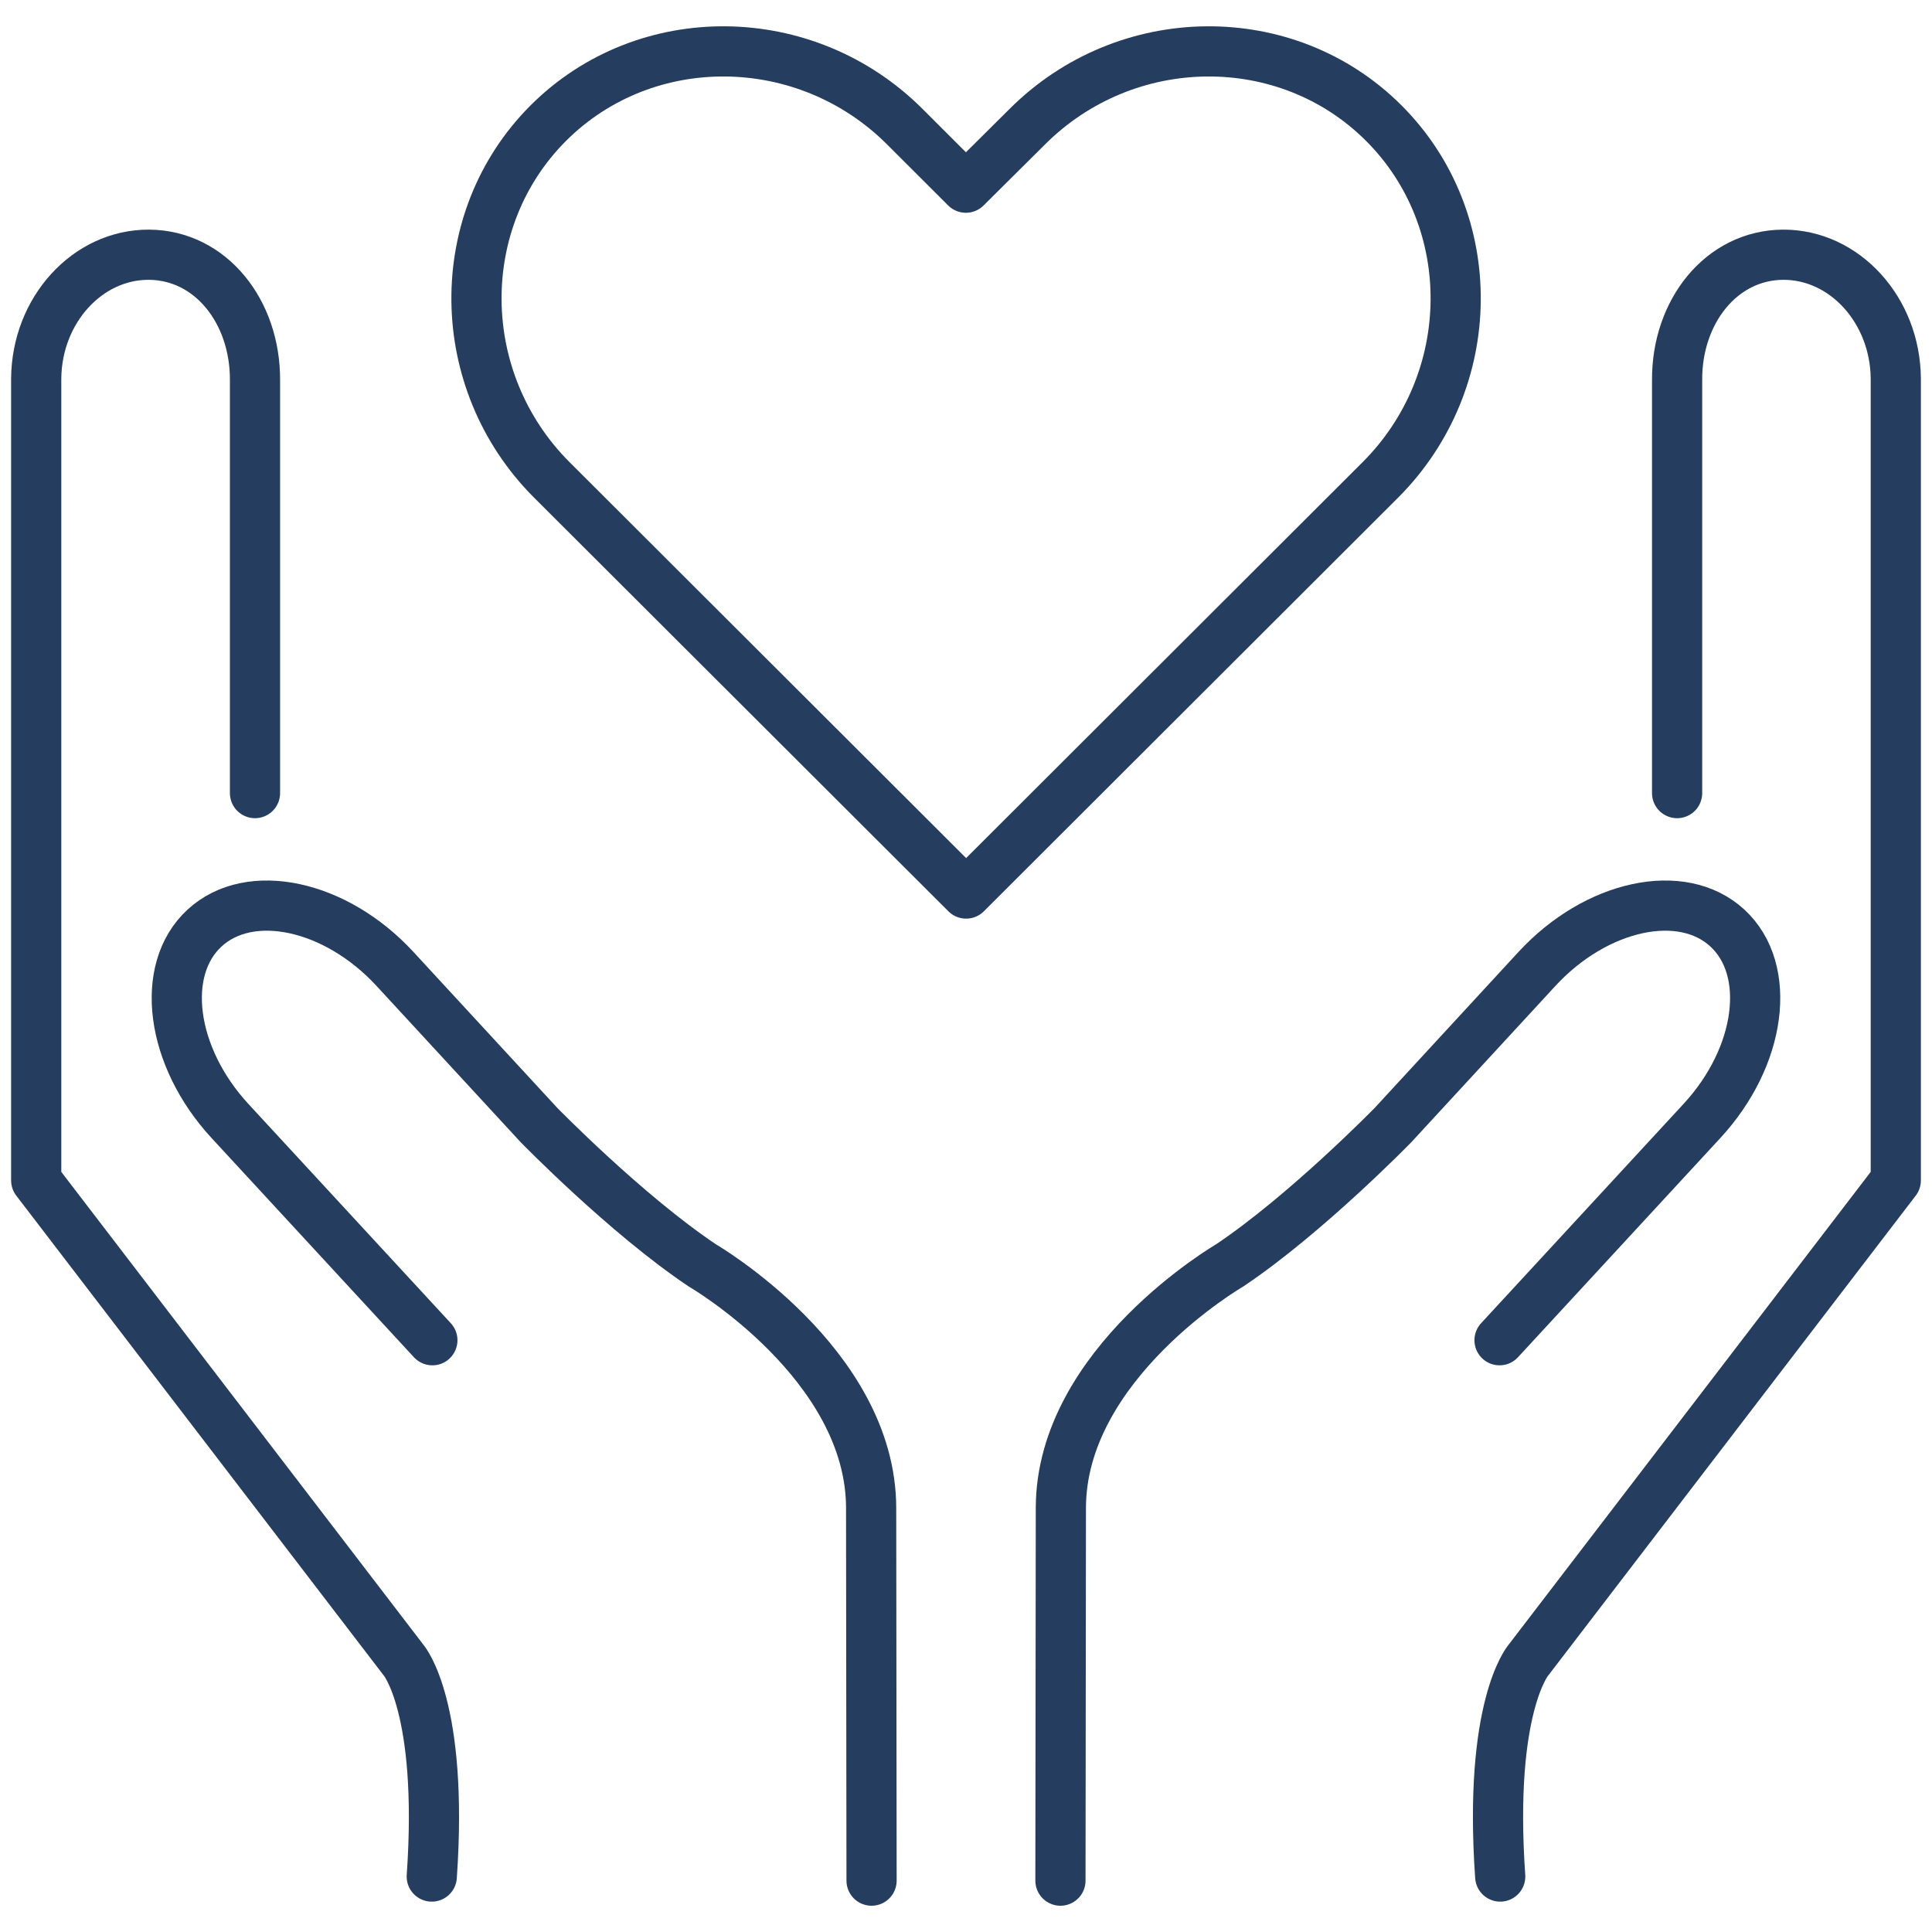 <svg width="77" height="77" viewBox="0 0 77 77" fill="none" xmlns="http://www.w3.org/2000/svg">
<g clip-path="url(#clip0_0_163)">
<path d="M66.841 31.609V15.151C66.824 12.421 68.603 10.169 71.061 10.152C73.516 10.139 75.54 12.363 75.557 15.096V47.045L60.909 66.172C60.909 66.172 59.32 68.022 59.791 74.79" stroke="#253D5F" stroke-width="2" stroke-linecap="round" stroke-linejoin="round"/>
<path d="M42.264 74.953L42.281 60.107C42.281 54.342 49.007 50.434 49.007 50.434C52.053 48.393 55.517 44.841 55.517 44.841L61.255 38.617C63.622 36.053 67.038 35.32 68.844 36.987C70.654 38.654 70.199 42.114 67.832 44.675L59.764 53.415" stroke="#253D5F" stroke-width="2" stroke-linecap="round" stroke-linejoin="round"/>
<path d="M10.163 31.609V15.151C10.176 12.421 8.4 10.169 5.939 10.152C3.484 10.139 1.46 12.363 1.443 15.096V47.045L16.091 66.172C16.091 66.172 17.68 68.022 17.208 74.79" stroke="#253D5F" stroke-width="2" stroke-linecap="round" stroke-linejoin="round"/>
<path d="M34.736 74.953L34.719 60.107C34.719 54.342 27.993 50.434 27.993 50.434C24.947 48.393 21.483 44.841 21.483 44.841L15.742 38.617C13.378 36.053 9.962 35.32 8.153 36.987C6.343 38.654 6.801 42.114 9.164 44.675L17.232 53.415" stroke="#253D5F" stroke-width="2" stroke-linecap="round" stroke-linejoin="round"/>
<path d="M40.94 5.052C44.889 1.104 51.286 1.039 55.153 4.91C59.024 8.781 58.963 15.178 55.014 19.127L38.505 35.612L21.993 19.127C18.044 15.178 17.983 8.781 21.85 4.91C25.721 1.039 32.118 1.104 36.064 5.052L38.495 7.48L40.94 5.052Z" stroke="#253D5F" stroke-width="2" stroke-linecap="round" stroke-linejoin="round"/>
</g>
<defs>
<clipPath id="clip0_0_163">
<rect width="77" height="77" fill="white"/>
</clipPath>
</defs>
</svg>
